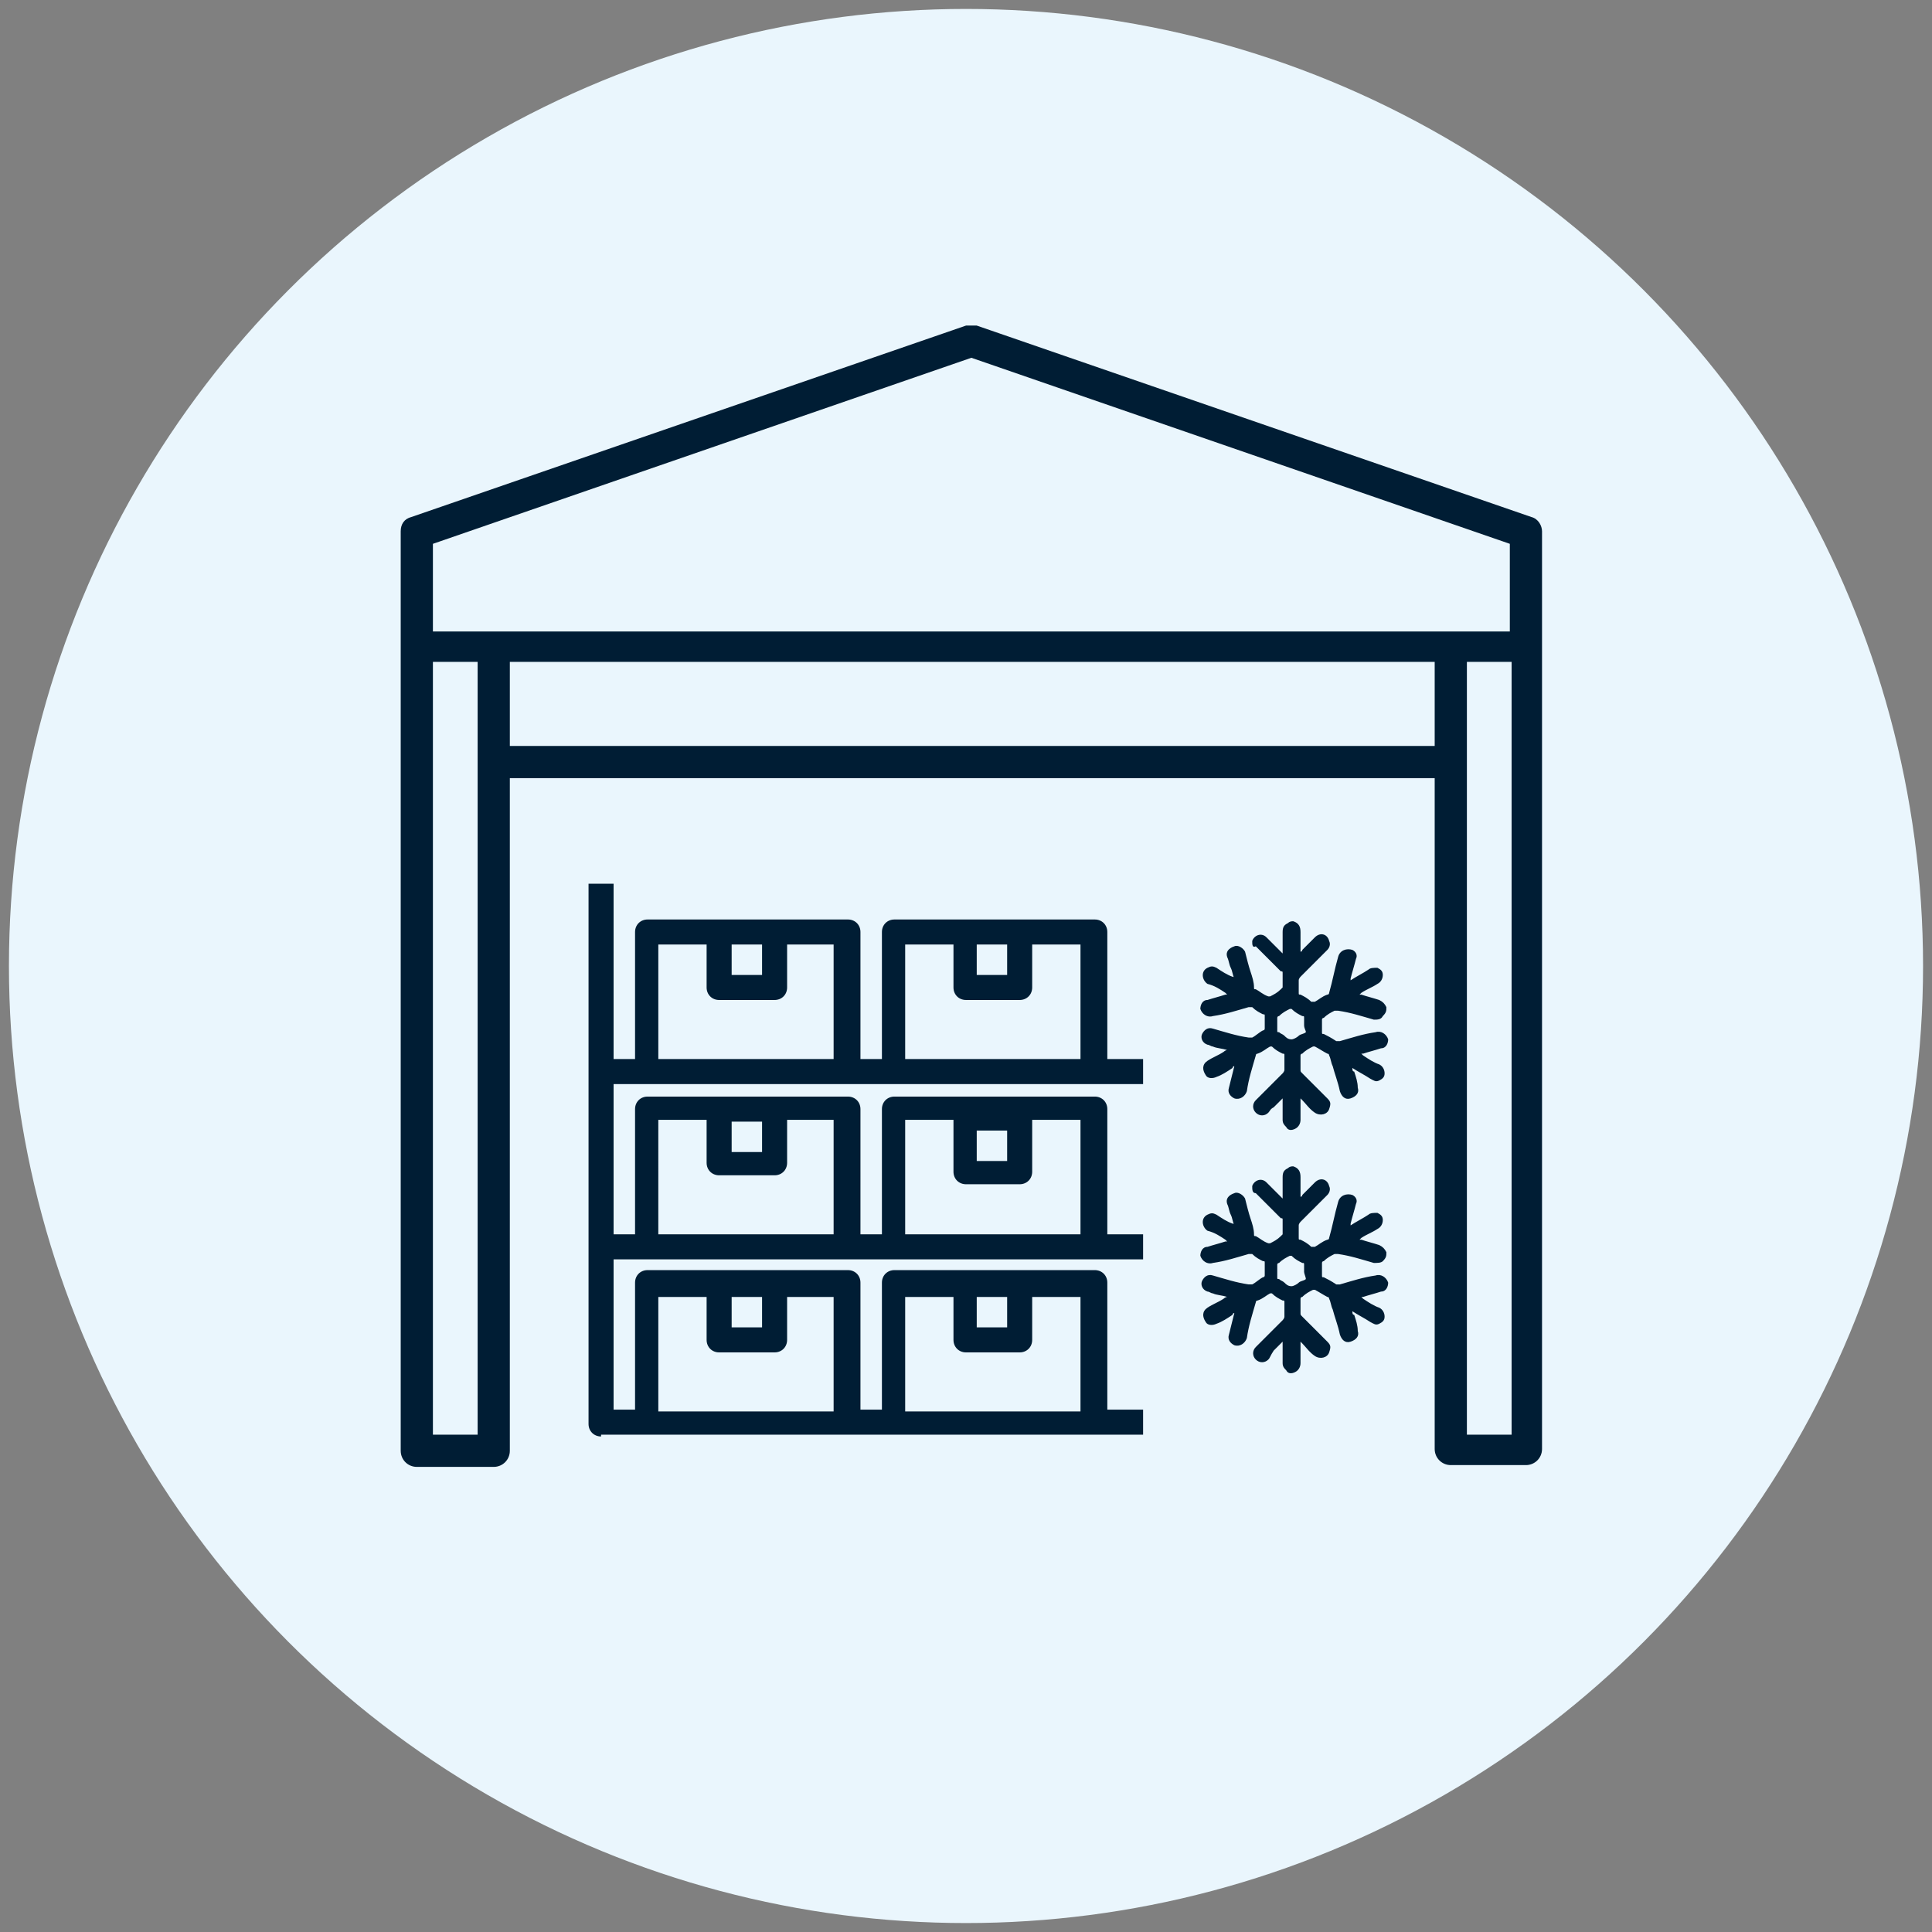 <?xml version="1.0" encoding="UTF-8"?> <!-- Generator: Adobe Illustrator 25.2.1, SVG Export Plug-In . SVG Version: 6.00 Build 0) --> <svg xmlns="http://www.w3.org/2000/svg" xmlns:xlink="http://www.w3.org/1999/xlink" version="1.1" id="Layer_1" x="0px" y="0px" viewBox="0 0 108 108" style="enable-background:new 0 0 108 108;" xml:space="preserve"><rect x="0" y="0" width="108" height="108" fill="#808080" stroke="none"/> <style type="text/css"> .st0{fill:#EAF6FD;} .st1{fill:#001D34;} </style> <g id="Layer_1_1_"> <g> <circle class="st0" cx="54" cy="54" r="53.5"></circle> </g> </g> <g> <path class="st1" d="M33.6,80.3c-0.4,0-0.7-0.3-0.7-0.7V49.4h1.4v9.8h1.2v-7.1c0-0.4,0.3-0.7,0.7-0.7h11.2c0.4,0,0.7,0.3,0.7,0.7 v7.1h1.2v-7.1c0-0.4,0.3-0.7,0.7-0.7h11.2c0.4,0,0.7,0.3,0.7,0.7v7.1h2v1.4H34.3V69h1.2V62c0-0.4,0.3-0.7,0.7-0.7h11.2 c0.4,0,0.7,0.3,0.7,0.7V69h1.2V62c0-0.4,0.3-0.7,0.7-0.7h11.2c0.4,0,0.7,0.3,0.7,0.7V69h2v1.4H34.3v8.4h1.2v-7.1 c0-0.4,0.3-0.7,0.7-0.7h11.2c0.4,0,0.7,0.3,0.7,0.7v7.1h1.2v-7.1c0-0.4,0.3-0.7,0.7-0.7h11.2c0.4,0,0.7,0.3,0.7,0.7v7.1h2v1.4H33.6 z M60.4,78.9v-6.4h-2.7v2.4c0,0.4-0.3,0.7-0.7,0.7H54c-0.4,0-0.7-0.3-0.7-0.7v-2.4h-2.7v6.4H60.4z M46.6,78.9v-6.4H44v2.4 c0,0.4-0.3,0.7-0.7,0.7h-3.1c-0.4,0-0.7-0.3-0.7-0.7v-2.4h-2.7v6.4H46.6z M56.3,74.2v-1.7h-1.7v1.7H56.3z M42.6,74.2v-1.7h-1.7v1.7 H42.6z M60.4,69v-6.4h-2.7v2.9c0,0.4-0.3,0.7-0.7,0.7H54c-0.4,0-0.7-0.3-0.7-0.7v-2.9h-2.7V69H60.4z M46.6,69v-6.4H44v2.4 c0,0.4-0.3,0.7-0.7,0.7h-3.1c-0.4,0-0.7-0.3-0.7-0.7v-2.4h-2.7V69H46.6z M56.3,64.9v-1.7h-1.7v1.7H56.3z M42.6,64.4v-1.7h-1.7v1.7 H42.6z M60.4,59.2v-6.4h-2.7v2.4c0,0.4-0.3,0.7-0.7,0.7H54c-0.4,0-0.7-0.3-0.7-0.7v-2.4h-2.7v6.4H60.4z M46.6,59.2v-6.4H44v2.4 c0,0.4-0.3,0.7-0.7,0.7h-3.1c-0.4,0-0.7-0.3-0.7-0.7v-2.4h-2.7v6.4H46.6z M56.3,54.5v-1.7h-1.7v1.7H56.3z M42.6,54.5v-1.7h-1.7v1.7 H42.6z"></path> <path class="st1" d="M81.1,81.9c-0.5,0-0.9-0.4-0.9-0.9V43.5H28.5v37.6c0,0.5-0.4,0.9-0.9,0.9h-4.3c-0.5,0-0.9-0.4-0.9-0.9V29.7 c0-0.4,0.2-0.7,0.6-0.8l31-10.7c0.1,0,0.2,0,0.3,0s0.2,0,0.3,0l31,10.7c0.4,0.1,0.6,0.5,0.6,0.8v51.3c0,0.5-0.4,0.9-0.9,0.9H81.1z M82,80.2h2.5V37H82V80.2z M24.2,80.2h2.5V37h-2.5V80.2z M28.5,41.7h51.7V37H28.5V41.7z M24.2,30.4v4.9h60.2v-4.9L54.3,20 L24.2,30.4z"></path> <g id="dcGecT_1_"> <g> <path class="st1" d="M72.3,51.5c0.3,0.1,0.4,0.3,0.4,0.6c0,0.4,0,0.7,0,1.1c0,0,0.1,0,0.1-0.1c0.2-0.2,0.5-0.5,0.7-0.7 c0.3-0.3,0.7-0.2,0.8,0.2c0.1,0.2,0,0.4-0.1,0.5c-0.2,0.2-0.4,0.4-0.6,0.6c-0.3,0.3-0.6,0.6-0.9,0.9c0,0-0.1,0.1-0.1,0.2 c0,0.2,0,0.5,0,0.7c0,0.1,0,0.1,0.1,0.1c0.2,0.1,0.4,0.2,0.6,0.4c0.1,0,0.1,0,0.2,0c0.2-0.1,0.4-0.3,0.7-0.4 c0.1,0,0.1-0.1,0.1-0.1c0.2-0.7,0.3-1.3,0.5-2c0.1-0.4,0.5-0.5,0.8-0.4c0.2,0.1,0.3,0.3,0.2,0.5c-0.1,0.4-0.2,0.7-0.3,1.1 c0,0,0,0,0,0.1c0.3-0.2,0.7-0.4,1-0.6c0.1-0.1,0.3-0.1,0.5-0.1c0.2,0.1,0.3,0.2,0.3,0.4c0,0.2-0.1,0.4-0.3,0.5 c-0.3,0.2-0.6,0.3-0.9,0.5c0,0-0.1,0.1-0.1,0.1c0,0,0.1,0,0.1,0c0.3,0.1,0.7,0.2,1,0.3c0.2,0.1,0.3,0.2,0.4,0.4 c0,0.2,0,0.3-0.2,0.5C77.2,57,77,57,76.8,57c-0.7-0.2-1.3-0.4-2-0.5c-0.1,0-0.1,0-0.2,0c-0.2,0.1-0.4,0.2-0.6,0.4 c-0.1,0-0.1,0.1-0.1,0.1c0,0.2,0,0.5,0,0.7c0,0.1,0,0.1,0.1,0.1c0.2,0.1,0.4,0.2,0.7,0.4c0.1,0,0.1,0,0.2,0 c0.7-0.2,1.3-0.4,2-0.5c0.3-0.1,0.6,0.1,0.7,0.4c0,0.2-0.1,0.5-0.4,0.5c-0.3,0.1-0.7,0.2-1,0.3c0,0-0.1,0-0.1,0 c0,0,0.1,0.1,0.1,0.1c0.3,0.2,0.6,0.4,0.9,0.5c0.2,0.1,0.3,0.3,0.3,0.5c0,0.2-0.1,0.3-0.3,0.4c-0.2,0.1-0.3,0-0.5-0.1 c-0.3-0.2-0.7-0.4-1-0.6c0,0.1,0,0.2,0.1,0.2c0.1,0.3,0.2,0.6,0.2,0.9c0.1,0.3-0.1,0.5-0.4,0.6c-0.3,0.1-0.5-0.1-0.6-0.4 c-0.1-0.5-0.3-1-0.4-1.4c-0.1-0.2-0.1-0.4-0.2-0.6c0,0,0-0.1-0.1-0.1c-0.2-0.1-0.5-0.3-0.7-0.4c0,0-0.1,0-0.1,0 c-0.2,0.1-0.4,0.2-0.6,0.4c-0.1,0-0.1,0.1-0.1,0.1c0,0.3,0,0.5,0,0.8c0,0.1,0,0.1,0.1,0.2c0.5,0.5,1,1,1.4,1.4 c0.2,0.2,0.2,0.3,0.1,0.6c-0.1,0.3-0.5,0.4-0.8,0.2c-0.3-0.2-0.5-0.5-0.7-0.7c0,0-0.1-0.1-0.1-0.1c0,0,0,0.1,0,0.1 c0,0.4,0,0.7,0,1.1c0,0.2-0.1,0.4-0.3,0.5c-0.2,0.1-0.4,0.1-0.5-0.1c-0.1-0.1-0.2-0.2-0.2-0.4c0-0.4,0-0.7,0-1.1c0,0,0-0.1,0-0.1 c-0.2,0.2-0.4,0.4-0.5,0.5C71,62,71,62.1,70.9,62.2c-0.2,0.2-0.5,0.2-0.7,0c-0.2-0.2-0.2-0.5,0-0.7c0.5-0.5,1-1,1.5-1.5 c0,0,0.1-0.1,0.1-0.2c0-0.3,0-0.5,0-0.8c0-0.1,0-0.1-0.1-0.1c-0.2-0.1-0.4-0.2-0.6-0.4c0,0-0.1,0-0.1,0c-0.2,0.1-0.4,0.3-0.7,0.4 c-0.1,0-0.1,0.1-0.1,0.1c-0.2,0.7-0.4,1.3-0.5,2c-0.1,0.3-0.4,0.5-0.7,0.4c-0.2-0.1-0.4-0.3-0.3-0.6c0.1-0.4,0.2-0.8,0.3-1.2 c0,0-0.1,0-0.1,0.1c-0.3,0.2-0.6,0.4-0.9,0.5c-0.2,0.1-0.5,0.1-0.6-0.1c-0.2-0.3-0.2-0.6,0.1-0.8c0.3-0.2,0.6-0.3,0.9-0.5 c0,0,0.1-0.1,0.2-0.1c-0.3-0.1-0.6-0.1-0.8-0.2c-0.1,0-0.2-0.1-0.3-0.1c-0.3-0.1-0.4-0.4-0.3-0.6c0.1-0.2,0.3-0.4,0.6-0.3 c0.7,0.2,1.3,0.4,2,0.5c0.1,0,0.1,0,0.2,0c0.2-0.1,0.4-0.3,0.6-0.4c0.1,0,0.1-0.1,0.1-0.1c0-0.2,0-0.5,0-0.7c0-0.1,0-0.1-0.1-0.1 c-0.2-0.1-0.4-0.2-0.6-0.4c-0.1,0-0.1,0-0.2,0c-0.7,0.2-1.3,0.4-2,0.5c-0.3,0.1-0.6-0.1-0.7-0.4c0-0.2,0.1-0.5,0.4-0.5 c0.3-0.1,0.7-0.2,1-0.3c0,0,0.1,0,0.1,0c0,0,0,0-0.1-0.1c-0.3-0.2-0.6-0.4-1-0.5c-0.3-0.2-0.4-0.7,0-0.9c0.2-0.1,0.3-0.1,0.5,0 c0.3,0.2,0.6,0.4,0.9,0.5c0,0,0.1,0,0.1,0.1c-0.1-0.2-0.1-0.4-0.2-0.6c-0.1-0.2-0.1-0.4-0.2-0.6c-0.1-0.3,0.1-0.5,0.4-0.6 c0.2-0.1,0.5,0.1,0.6,0.3c0.1,0.4,0.2,0.8,0.3,1.1c0.1,0.3,0.2,0.6,0.2,0.9c0,0.1,0,0.1,0.1,0.1c0.2,0.1,0.4,0.3,0.7,0.4 c0.1,0,0.1,0,0.1,0c0.2-0.1,0.4-0.2,0.6-0.4c0,0,0.1-0.1,0.1-0.1c0-0.3,0-0.5,0-0.8c0-0.1,0-0.1-0.1-0.1c-0.5-0.5-1-1-1.4-1.4 C70,53,70,52.8,70,52.6c0.1-0.3,0.5-0.5,0.8-0.2c0.2,0.2,0.5,0.5,0.7,0.7c0.1,0.1,0.1,0.1,0.2,0.2c0,0,0-0.1,0-0.1 c0-0.4,0-0.7,0-1.1c0-0.3,0.1-0.4,0.3-0.5c0,0,0,0,0,0C72.1,51.5,72.2,51.5,72.3,51.5z M72.9,57.3c0-0.1,0-0.3,0-0.4 c0-0.1,0-0.1-0.1-0.1c-0.2-0.1-0.4-0.2-0.6-0.4c0,0-0.1,0-0.1,0c-0.2,0.1-0.4,0.2-0.6,0.4c-0.1,0-0.1,0.1-0.1,0.1 c0,0.2,0,0.5,0,0.7c0,0.1,0,0.1,0.1,0.1c0.1,0.1,0.2,0.1,0.3,0.2c0.1,0.1,0.2,0.2,0.4,0.2c0.1,0,0.3-0.1,0.4-0.2 c0.1-0.1,0.3-0.1,0.4-0.2C73,57.6,72.9,57.5,72.9,57.3z"></path> </g> </g> <g id="dcGecT_2_"> <g> <path class="st1" d="M72.3,65.2c0.3,0.1,0.4,0.3,0.4,0.6c0,0.4,0,0.7,0,1.1c0,0,0.1,0,0.1-0.1c0.2-0.2,0.5-0.5,0.7-0.7 c0.3-0.3,0.7-0.2,0.8,0.2c0.1,0.2,0,0.4-0.1,0.5c-0.2,0.2-0.4,0.4-0.6,0.6c-0.3,0.3-0.6,0.6-0.9,0.9c0,0-0.1,0.1-0.1,0.2 c0,0.2,0,0.5,0,0.7c0,0.1,0,0.1,0.1,0.1c0.2,0.1,0.4,0.2,0.6,0.4c0.1,0,0.1,0,0.2,0c0.2-0.1,0.4-0.3,0.7-0.4 c0.1,0,0.1-0.1,0.1-0.1c0.2-0.7,0.3-1.3,0.5-2c0.1-0.4,0.5-0.5,0.8-0.4c0.2,0.1,0.3,0.3,0.2,0.5c-0.1,0.4-0.2,0.7-0.3,1.1 c0,0,0,0,0,0.1c0.3-0.2,0.7-0.4,1-0.6c0.1-0.1,0.3-0.1,0.5-0.1c0.2,0.1,0.3,0.2,0.3,0.4c0,0.2-0.1,0.4-0.3,0.5 c-0.3,0.2-0.6,0.3-0.9,0.5c0,0-0.1,0.1-0.1,0.1c0,0,0.1,0,0.1,0c0.3,0.1,0.7,0.2,1,0.3c0.2,0.1,0.3,0.2,0.4,0.4 c0,0.2,0,0.3-0.2,0.5c-0.1,0.1-0.3,0.1-0.5,0.1c-0.7-0.2-1.3-0.4-2-0.5c-0.1,0-0.1,0-0.2,0c-0.2,0.1-0.4,0.2-0.6,0.4 c-0.1,0-0.1,0.1-0.1,0.1c0,0.2,0,0.5,0,0.7c0,0.1,0,0.1,0.1,0.1c0.2,0.1,0.4,0.2,0.7,0.4c0.1,0,0.1,0,0.2,0 c0.7-0.2,1.3-0.4,2-0.5c0.3-0.1,0.6,0.1,0.7,0.4c0,0.2-0.1,0.5-0.4,0.5c-0.3,0.1-0.7,0.2-1,0.3c0,0-0.1,0-0.1,0 c0,0,0.1,0.1,0.1,0.1c0.3,0.2,0.6,0.4,0.9,0.5c0.2,0.1,0.3,0.3,0.3,0.5c0,0.2-0.1,0.3-0.3,0.4c-0.2,0.1-0.3,0-0.5-0.1 c-0.3-0.2-0.7-0.4-1-0.6c0,0.1,0,0.2,0.1,0.2c0.1,0.3,0.2,0.6,0.2,0.9c0.1,0.3-0.1,0.5-0.4,0.6c-0.3,0.1-0.5-0.1-0.6-0.4 c-0.1-0.5-0.3-1-0.4-1.4c-0.1-0.2-0.1-0.4-0.2-0.6c0,0,0-0.1-0.1-0.1c-0.2-0.1-0.5-0.3-0.7-0.4c0,0-0.1,0-0.1,0 c-0.2,0.1-0.4,0.2-0.6,0.4c-0.1,0-0.1,0.1-0.1,0.1c0,0.3,0,0.5,0,0.8c0,0.1,0,0.1,0.1,0.2c0.5,0.5,1,1,1.4,1.4 c0.2,0.2,0.2,0.3,0.1,0.6c-0.1,0.3-0.5,0.4-0.8,0.2c-0.3-0.2-0.5-0.5-0.7-0.7c0,0-0.1-0.1-0.1-0.1c0,0,0,0.1,0,0.1 c0,0.4,0,0.7,0,1.1c0,0.2-0.1,0.4-0.3,0.5c-0.2,0.1-0.4,0.1-0.5-0.1c-0.1-0.1-0.2-0.2-0.2-0.4c0-0.4,0-0.7,0-1.1c0,0,0-0.1,0-0.1 c-0.2,0.2-0.4,0.4-0.5,0.5C71,75.8,71,75.9,70.9,76c-0.2,0.2-0.5,0.2-0.7,0c-0.2-0.2-0.2-0.5,0-0.7c0.5-0.5,1-1,1.5-1.5 c0,0,0.1-0.1,0.1-0.2c0-0.3,0-0.5,0-0.8c0-0.1,0-0.1-0.1-0.1c-0.2-0.1-0.4-0.2-0.6-0.4c0,0-0.1,0-0.1,0c-0.2,0.1-0.4,0.3-0.7,0.4 c-0.1,0-0.1,0.1-0.1,0.1c-0.2,0.7-0.4,1.3-0.5,2c-0.1,0.3-0.4,0.5-0.7,0.4c-0.2-0.1-0.4-0.3-0.3-0.6c0.1-0.4,0.2-0.8,0.3-1.2 c0,0-0.1,0-0.1,0.1c-0.3,0.2-0.6,0.4-0.9,0.5c-0.2,0.1-0.5,0.1-0.6-0.1c-0.2-0.3-0.2-0.6,0.1-0.8c0.3-0.2,0.6-0.3,0.9-0.5 c0,0,0.1-0.1,0.2-0.1c-0.3-0.1-0.6-0.1-0.8-0.2c-0.1,0-0.2-0.1-0.3-0.1c-0.3-0.1-0.4-0.4-0.3-0.6c0.1-0.2,0.3-0.4,0.6-0.3 c0.7,0.2,1.3,0.4,2,0.5c0.1,0,0.1,0,0.2,0c0.2-0.1,0.4-0.3,0.6-0.4c0.1,0,0.1-0.1,0.1-0.1c0-0.2,0-0.5,0-0.7c0-0.1,0-0.1-0.1-0.1 c-0.2-0.1-0.4-0.2-0.6-0.4c-0.1,0-0.1,0-0.2,0c-0.7,0.2-1.3,0.4-2,0.5c-0.3,0.1-0.6-0.1-0.7-0.4c0-0.2,0.1-0.5,0.4-0.5 c0.3-0.1,0.7-0.2,1-0.3c0,0,0.1,0,0.1,0c0,0,0,0-0.1-0.1c-0.3-0.2-0.6-0.4-1-0.5c-0.3-0.2-0.4-0.7,0-0.9c0.2-0.1,0.3-0.1,0.5,0 c0.3,0.2,0.6,0.4,0.9,0.5c0,0,0.1,0,0.1,0.1c-0.1-0.2-0.1-0.4-0.2-0.6c-0.1-0.2-0.1-0.4-0.2-0.6c-0.1-0.3,0.1-0.5,0.4-0.6 c0.2-0.1,0.5,0.1,0.6,0.3c0.1,0.4,0.2,0.8,0.3,1.1c0.1,0.3,0.2,0.6,0.2,0.9c0,0.1,0,0.1,0.1,0.1c0.2,0.1,0.4,0.3,0.7,0.4 c0.1,0,0.1,0,0.1,0c0.2-0.1,0.4-0.2,0.6-0.4c0,0,0.1-0.1,0.1-0.1c0-0.3,0-0.5,0-0.8c0-0.1,0-0.1-0.1-0.1c-0.5-0.5-1-1-1.4-1.4 C70,66.7,70,66.5,70,66.3c0.1-0.3,0.5-0.5,0.8-0.2c0.2,0.2,0.5,0.5,0.7,0.7c0.1,0.1,0.1,0.1,0.2,0.2c0,0,0-0.1,0-0.1 c0-0.4,0-0.7,0-1.1c0-0.3,0.1-0.4,0.3-0.5c0,0,0,0,0,0C72.1,65.2,72.2,65.2,72.3,65.2z M72.9,71.1c0-0.1,0-0.3,0-0.4 c0-0.1,0-0.1-0.1-0.1c-0.2-0.1-0.4-0.2-0.6-0.4c0,0-0.1,0-0.1,0c-0.2,0.1-0.4,0.2-0.6,0.4c-0.1,0-0.1,0.1-0.1,0.1 c0,0.2,0,0.5,0,0.7c0,0.1,0,0.1,0.1,0.1c0.1,0.1,0.2,0.1,0.3,0.2c0.1,0.1,0.2,0.2,0.4,0.2c0.1,0,0.3-0.1,0.4-0.2 c0.1-0.1,0.3-0.1,0.4-0.2C73,71.4,72.9,71.2,72.9,71.1z"></path> </g> </g> </g> </svg> 